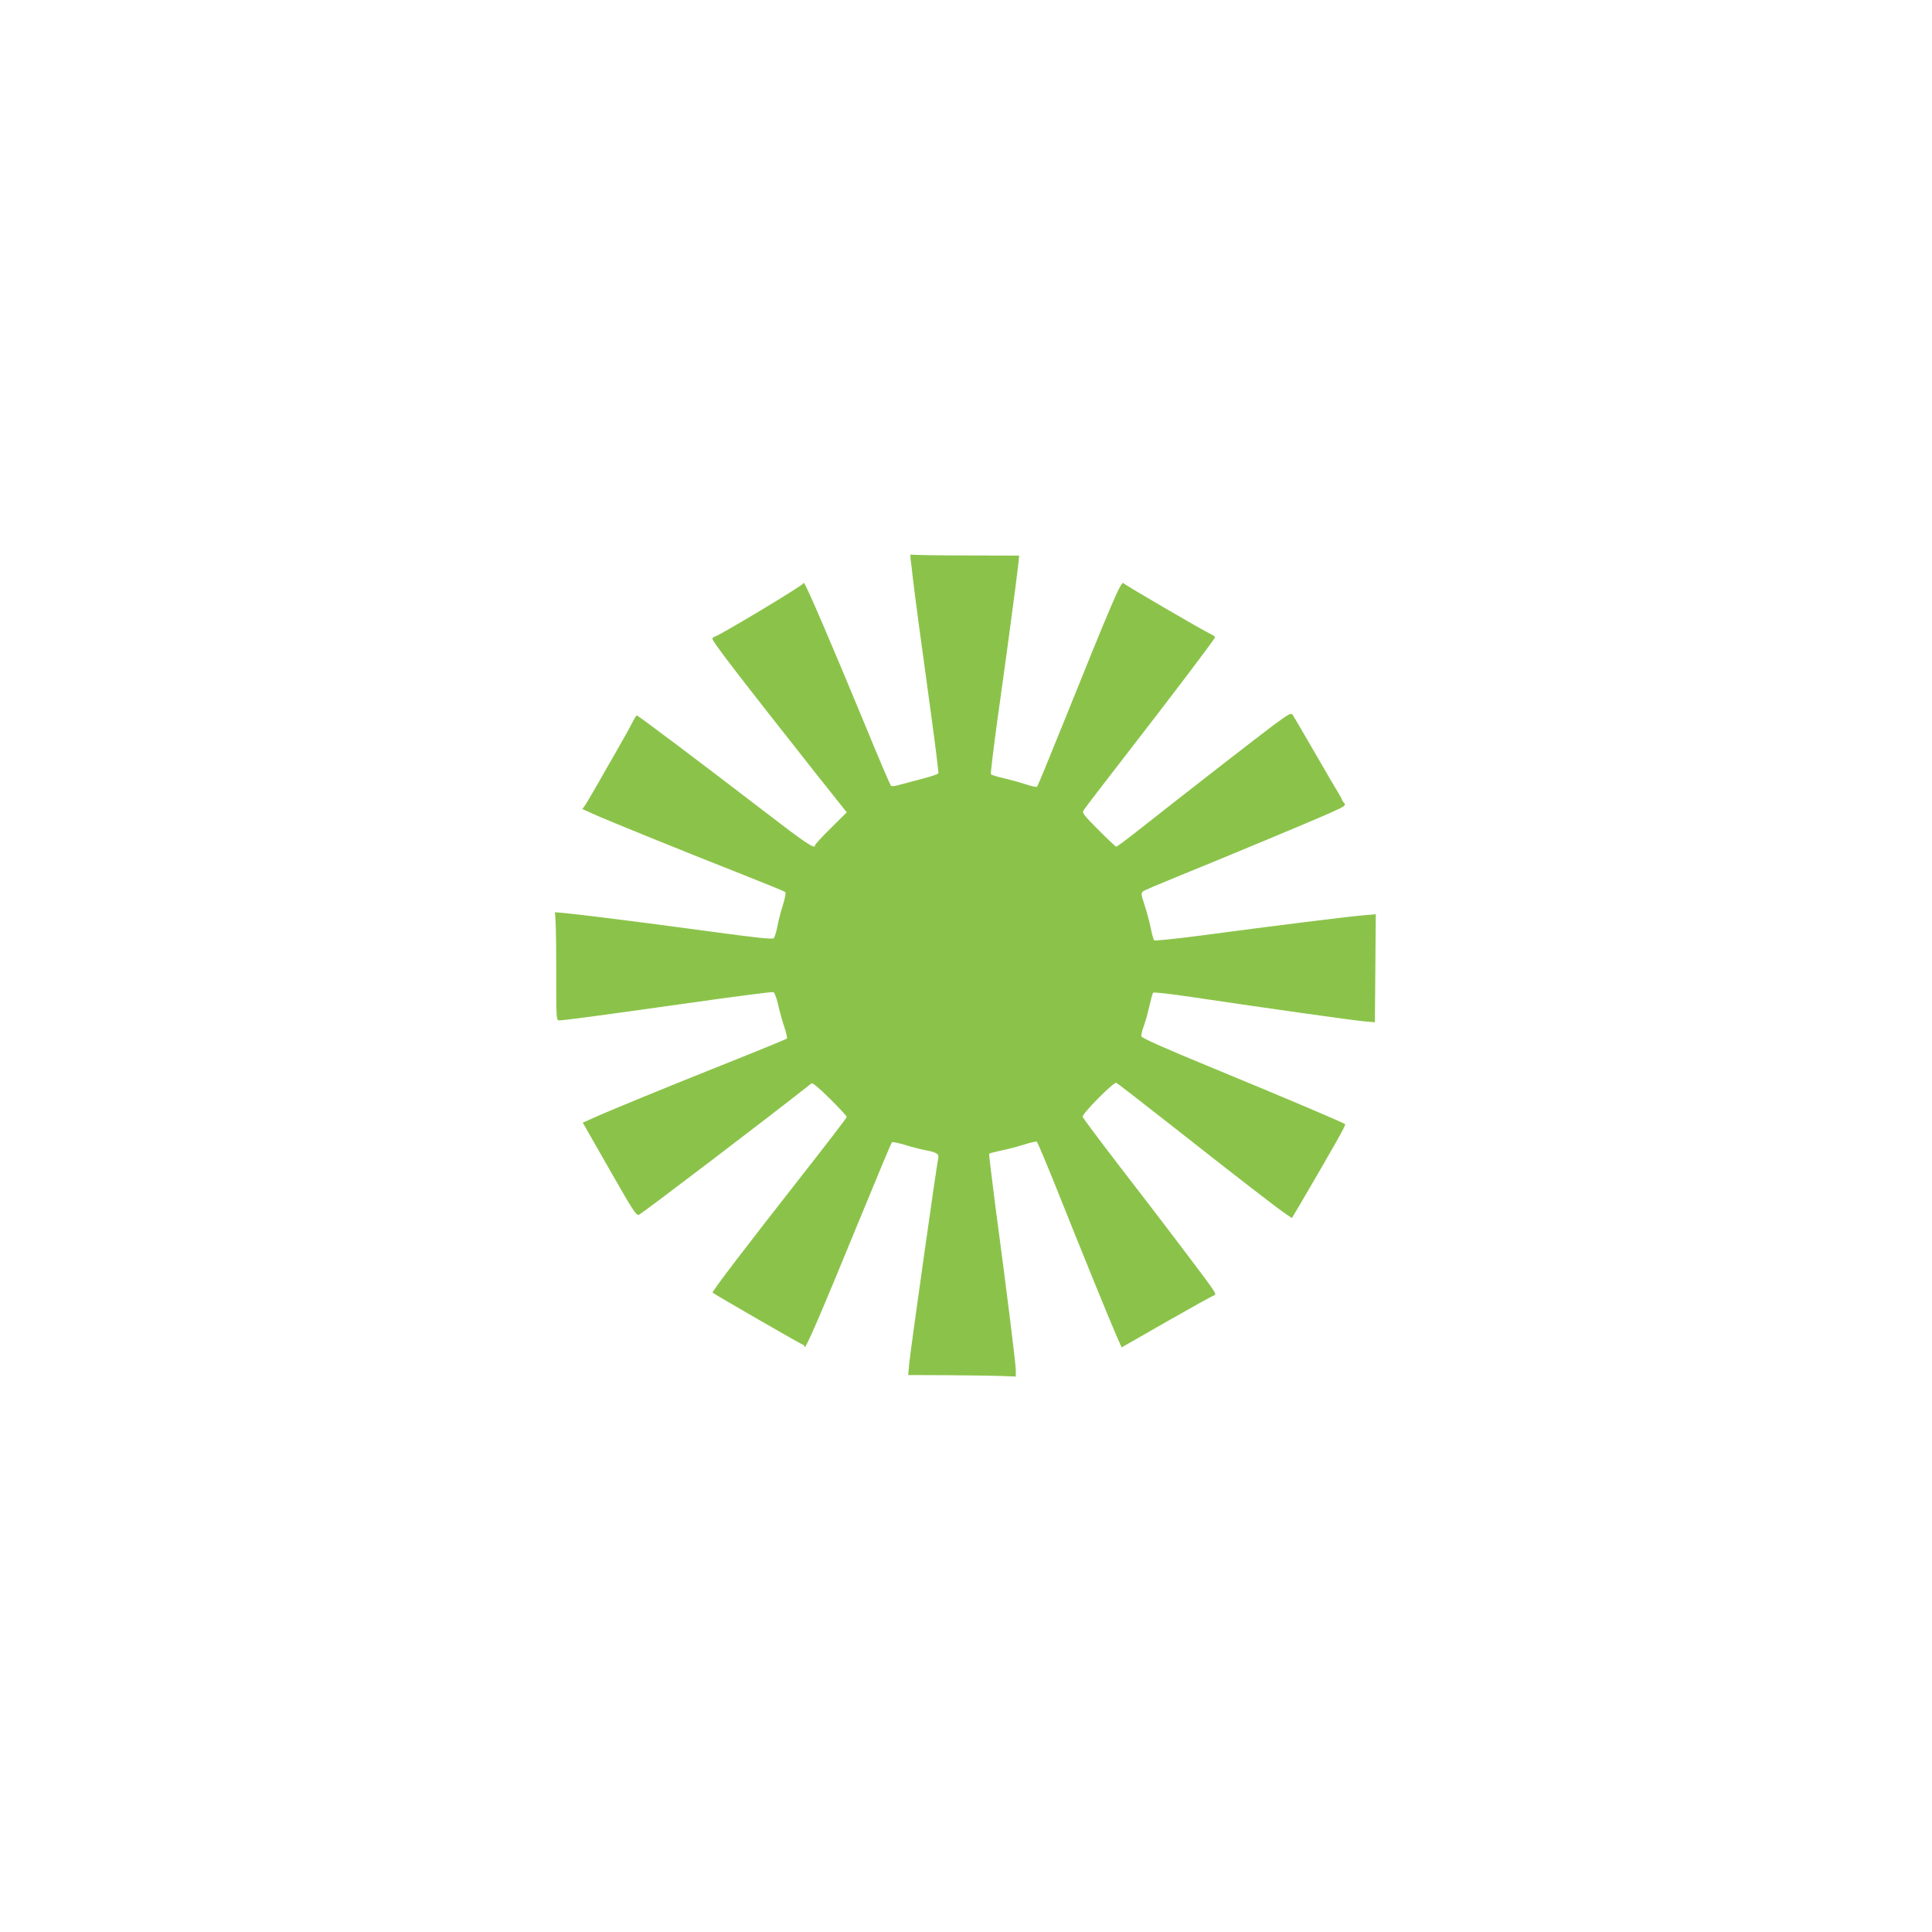 <?xml version="1.0" standalone="no"?>
<!DOCTYPE svg PUBLIC "-//W3C//DTD SVG 20010904//EN"
 "http://www.w3.org/TR/2001/REC-SVG-20010904/DTD/svg10.dtd">
<svg version="1.0" xmlns="http://www.w3.org/2000/svg"
 width="1280pt" height="1280pt" viewBox="0 0 1280 1280"
 preserveAspectRatio="xMidYMid meet">
<g transform="translate(0,1280) scale(0.1,-0.1)"
fill="#8bc34a" stroke="none">
<path d="M6033 9094 c3 -22 9 -66 12 -99 8 -79 53 -417 121 -908 30 -219 53
-404 51 -410 -2 -6 -50 -22 -108 -37 -57 -15 -125 -33 -151 -40 -30 -9 -51
-11 -56 -5 -5 6 -83 188 -172 405 -214 518 -387 922 -402 935 -6 6 -9 6 -6 0
6 -9 -555 -346 -587 -353 -8 -2 -15 -8 -15 -14 0 -19 174 -245 677 -882 l213
-268 -105 -104 c-58 -57 -105 -108 -105 -114 0 -29 -58 10 -353 237 -375 288
-819 623 -828 623 -3 0 -13 -15 -22 -32 -20 -40 -73 -136 -125 -226 -22 -37
-70 -121 -107 -187 -38 -66 -77 -132 -87 -148 l-20 -27 66 -30 c92 -42 642
-265 986 -400 157 -62 289 -116 293 -120 5 -4 -3 -43 -16 -86 -14 -44 -31
-108 -37 -144 -7 -36 -18 -70 -24 -76 -8 -8 -116 3 -401 42 -596 81 -1078 140
-1050 128 6 -3 10 -132 10 -359 0 -351 0 -355 20 -355 33 0 223 25 833 111
315 45 579 79 586 76 8 -3 21 -40 31 -82 9 -42 28 -109 41 -148 13 -39 21 -74
17 -78 -5 -4 -177 -75 -383 -157 -421 -168 -801 -324 -902 -370 l-67 -30 177
-310 c163 -286 179 -309 197 -299 31 16 851 640 1141 869 8 6 48 -28 123 -102
61 -60 111 -115 111 -120 0 -6 -141 -189 -312 -407 -353 -450 -583 -751 -577
-757 13 -12 593 -346 600 -346 5 0 9 -6 9 -12 1 -32 91 175 377 872 107 261
198 478 202 482 3 4 42 -4 86 -17 44 -14 107 -30 140 -36 71 -14 88 -25 81
-53 -10 -40 -185 -1281 -192 -1358 l-7 -78 254 -1 c140 -1 300 -3 357 -5 l102
-4 0 41 c0 42 -58 509 -136 1093 -24 186 -43 341 -40 343 2 2 37 11 77 20 41
8 109 26 151 39 43 14 82 23 87 20 5 -3 66 -149 136 -323 170 -426 338 -838
386 -949 l40 -91 297 170 c163 93 305 172 314 174 15 5 13 11 -14 52 -45 65
-331 443 -612 806 -131 171 -241 317 -243 326 -5 19 205 232 223 225 6 -2 180
-137 385 -298 423 -333 670 -524 734 -568 l44 -30 55 92 c232 397 304 524 298
530 -11 10 -375 165 -882 374 -314 129 -466 197 -468 208 -2 9 5 40 16 68 11
29 27 89 37 133 10 44 21 84 25 88 4 5 117 -8 251 -28 517 -77 1067 -154 1141
-161 l77 -7 3 358 3 358 -80 -7 c-83 -6 -576 -67 -1085 -135 -162 -21 -299
-35 -303 -31 -5 4 -15 41 -23 81 -8 41 -27 110 -41 153 -24 73 -24 80 -9 91 9
7 103 47 209 90 352 143 910 376 1025 427 104 47 111 52 97 68 -8 9 -15 20
-15 24 0 3 -11 23 -24 44 -13 20 -83 141 -156 267 -73 127 -139 238 -145 248
-11 16 -23 10 -134 -72 -109 -82 -533 -411 -892 -694 -75 -59 -140 -107 -143
-107 -4 0 -57 50 -118 111 -102 103 -110 113 -98 132 7 12 137 181 288 376
313 404 582 759 582 769 0 4 -10 12 -23 18 -63 30 -574 328 -583 340 -15 19
-68 -105 -409 -951 -86 -214 -160 -393 -164 -397 -3 -4 -38 3 -76 16 -39 13
-105 31 -148 41 -42 9 -79 21 -82 26 -3 4 17 169 44 366 57 403 127 927 137
1020 l6 62 -352 1 c-194 0 -357 3 -362 6 -6 4 -8 -8 -5 -32z"/>
</g>
</svg>
